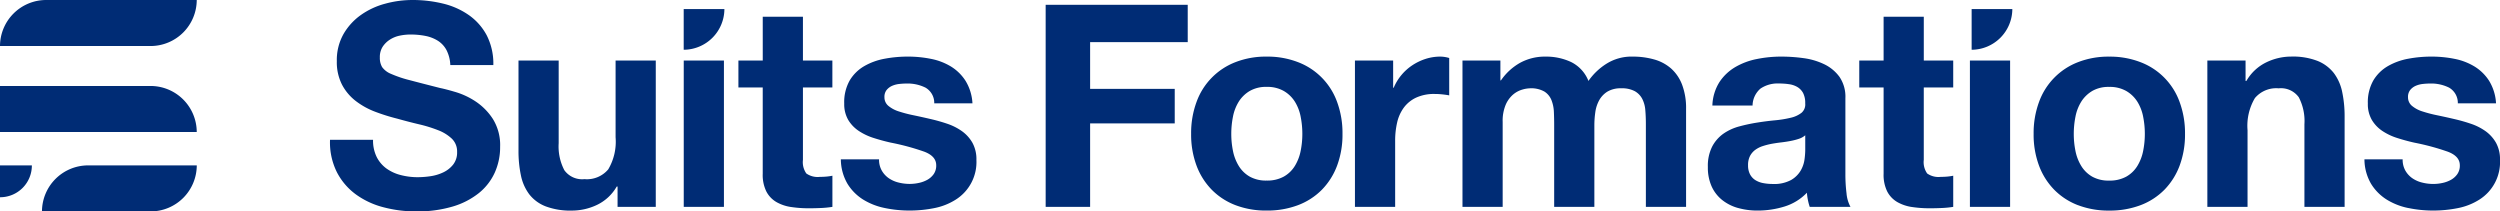 <svg xmlns="http://www.w3.org/2000/svg" width="344" height="29.09" viewBox="0 0 344 29.09">
  <g id="Group_14" data-name="Group 14" transform="translate(-709.841 -327)">
    <g id="Group_13" data-name="Group 13" transform="translate(709.841 327)">
      <path id="Path_160" data-name="Path 160" d="M19.9,33.3H40.639a6.356,6.356,0,0,1,6.333,6.333H19.9V33.3h0Z" transform="translate(-19.9 -21.469)" fill="#002c75"/>
      <path id="Path_161" data-name="Path 161" d="M26.233,16.3H46.972a6.356,6.356,0,0,1-6.333,6.333H19.9A6.356,6.356,0,0,1,26.233,16.3Z" transform="translate(-19.9 -16.3)" fill="#002c75"/>
      <path id="Path_162" data-name="Path 162" d="M34.533,49H49.5a6.356,6.356,0,0,1-6.333,6.333H28.2A6.356,6.356,0,0,1,34.533,49Z" transform="translate(-22.424 -26.243)" fill="#002c75"/>
      <path id="Path_163" data-name="Path 163" d="M19.9,49h4.384A4.366,4.366,0,0,1,19.9,53.384h0V49h0Z" transform="translate(-19.9 -26.243)" fill="#002c75"/>
    </g>
    <path id="Union_2" data-name="Union 2" d="M7.381,28.526a11.219,11.219,0,0,1-3.817-1.772A8.754,8.754,0,0,1,.936,23.677,9.184,9.184,0,0,1,0,19.237H5.921a5.1,5.1,0,0,0,.506,2.376A4.428,4.428,0,0,0,7.77,23.19a5.821,5.821,0,0,0,1.967.9,9.289,9.289,0,0,0,2.336.292,12.239,12.239,0,0,0,1.753-.136,6.107,6.107,0,0,0,1.752-.526,3.82,3.82,0,0,0,1.363-1.071,2.685,2.685,0,0,0,.545-1.733,2.439,2.439,0,0,0-.72-1.83,5.707,5.707,0,0,0-1.889-1.169,18.837,18.837,0,0,0-2.648-.817q-1.479-.351-3-.779a26.658,26.658,0,0,1-3.038-.954A10.434,10.434,0,0,1,3.545,13.9a6.881,6.881,0,0,1-1.889-2.239A6.8,6.8,0,0,1,.936,8.412a7.28,7.28,0,0,1,.915-3.719A8.294,8.294,0,0,1,4.246,2.064,10.42,10.42,0,0,1,7.595.507,14.238,14.238,0,0,1,11.334,0,17.662,17.662,0,0,1,15.52.487a10.443,10.443,0,0,1,3.563,1.577,7.978,7.978,0,0,1,2.473,2.784,8.533,8.533,0,0,1,.915,4.109H16.552a4.927,4.927,0,0,0-.525-2.064,3.438,3.438,0,0,0-1.188-1.285,5,5,0,0,0-1.694-.662,10.411,10.411,0,0,0-2.083-.195,7.191,7.191,0,0,0-1.48.156,3.963,3.963,0,0,0-1.343.545,3.381,3.381,0,0,0-.993.974,2.612,2.612,0,0,0-.39,1.479,2.5,2.5,0,0,0,.312,1.324,2.778,2.778,0,0,0,1.227.935,15.734,15.734,0,0,0,2.531.857q1.616.428,4.225,1.09.779.156,2.161.565a10.378,10.378,0,0,1,2.745,1.3,8.3,8.3,0,0,1,2.356,2.4,6.816,6.816,0,0,1,.993,3.836,8.494,8.494,0,0,1-.74,3.544,7.7,7.7,0,0,1-2.2,2.823,10.567,10.567,0,0,1-3.622,1.85,17.09,17.09,0,0,1-5,.663A17.58,17.58,0,0,1,7.381,28.526Zm278.591.1a9.039,9.039,0,0,1-2.979-1.168,6.676,6.676,0,0,1-2.142-2.161,6.77,6.77,0,0,1-.915-3.369h5.257a3.034,3.034,0,0,0,.37,1.539,3.226,3.226,0,0,0,.954,1.051,4.079,4.079,0,0,0,1.344.6,6.313,6.313,0,0,0,1.577.195,5.89,5.89,0,0,0,1.227-.137,4.164,4.164,0,0,0,1.169-.428,2.659,2.659,0,0,0,.876-.779,2.044,2.044,0,0,0,.351-1.227q0-1.246-1.655-1.869a32.954,32.954,0,0,0-4.615-1.246q-1.207-.272-2.356-.642a8.034,8.034,0,0,1-2.044-.974,4.734,4.734,0,0,1-1.441-1.519,4.306,4.306,0,0,1-.545-2.239,6.05,6.05,0,0,1,.76-3.193,5.585,5.585,0,0,1,2.005-1.967,8.791,8.791,0,0,1,2.8-1.013,17.275,17.275,0,0,1,3.194-.292,15.97,15.97,0,0,1,3.174.311,8.387,8.387,0,0,1,2.745,1.052,6.3,6.3,0,0,1,2.006,1.967,6.605,6.605,0,0,1,.954,3.1h-5.257a2.42,2.42,0,0,0-1.207-2.161,5.516,5.516,0,0,0-2.57-.565,9.544,9.544,0,0,0-1.013.058,3.373,3.373,0,0,0-.993.253,2.04,2.04,0,0,0-.759.565,1.492,1.492,0,0,0-.312.993,1.516,1.516,0,0,0,.546,1.207,4.187,4.187,0,0,0,1.421.759,17.684,17.684,0,0,0,2.005.526q1.13.234,2.3.507a23.378,23.378,0,0,1,2.356.662A7.75,7.75,0,0,1,296.6,18.05a4.989,4.989,0,0,1,1.441,1.6A4.686,4.686,0,0,1,298.59,22a6.114,6.114,0,0,1-2.881,5.491,8.543,8.543,0,0,1-2.94,1.149,17.132,17.132,0,0,1-3.369.331A16.671,16.671,0,0,1,285.973,28.622Zm-45.445-.389a9.2,9.2,0,0,1-3.271-2.123,9.45,9.45,0,0,1-2.1-3.329,12.194,12.194,0,0,1-.74-4.361,12.354,12.354,0,0,1,.74-4.381,9.207,9.207,0,0,1,5.374-5.491,11.5,11.5,0,0,1,4.283-.759,11.655,11.655,0,0,1,4.3.759,9.17,9.17,0,0,1,5.394,5.491,12.368,12.368,0,0,1,.74,4.381,12.207,12.207,0,0,1-.74,4.361,9.466,9.466,0,0,1-2.1,3.329,9.172,9.172,0,0,1-3.291,2.123,11.923,11.923,0,0,1-4.3.74A11.762,11.762,0,0,1,240.528,28.233Zm1.947-15.713a4.482,4.482,0,0,0-1.5,1.46,6.061,6.061,0,0,0-.8,2.064,12.072,12.072,0,0,0-.234,2.376,11.782,11.782,0,0,0,.234,2.356,6.276,6.276,0,0,0,.8,2.064,4.256,4.256,0,0,0,1.5,1.46,4.578,4.578,0,0,0,2.336.545,4.689,4.689,0,0,0,2.356-.545,4.21,4.21,0,0,0,1.518-1.46,6.276,6.276,0,0,0,.8-2.064,11.782,11.782,0,0,0,.234-2.356,12.072,12.072,0,0,0-.234-2.376,6.061,6.061,0,0,0-.8-2.064,4.428,4.428,0,0,0-1.518-1.46,4.555,4.555,0,0,0-2.356-.565A4.448,4.448,0,0,0,242.475,12.521Zm-48.716,16.1a6.152,6.152,0,0,1-2.181-1.09,5.083,5.083,0,0,1-1.46-1.869,6.326,6.326,0,0,1-.526-2.687,5.873,5.873,0,0,1,.6-2.823,5.044,5.044,0,0,1,1.558-1.772,6.973,6.973,0,0,1,2.181-.993,23.136,23.136,0,0,1,2.473-.526q1.246-.2,2.453-.312A14.743,14.743,0,0,0,201,16.2a3.734,3.734,0,0,0,1.48-.682,1.5,1.5,0,0,0,.506-1.3,2.942,2.942,0,0,0-.292-1.422,2.153,2.153,0,0,0-.78-.818,3.063,3.063,0,0,0-1.129-.389,9.265,9.265,0,0,0-1.383-.1,4.2,4.2,0,0,0-2.57.7,3.128,3.128,0,0,0-1.09,2.336h-5.53a6.424,6.424,0,0,1,.974-3.232,6.634,6.634,0,0,1,2.18-2.064,9.509,9.509,0,0,1,2.979-1.11,16.934,16.934,0,0,1,3.33-.331A22.619,22.619,0,0,1,202.754,8a9.409,9.409,0,0,1,2.843.837,5.607,5.607,0,0,1,2.1,1.733,4.843,4.843,0,0,1,.818,2.94V23.988a21,21,0,0,0,.155,2.609,4.723,4.723,0,0,0,.546,1.87h-5.608a8.051,8.051,0,0,1-.253-.954,8.257,8.257,0,0,1-.136-.993,7.2,7.2,0,0,1-3.116,1.908,12.484,12.484,0,0,1-3.66.546A9.878,9.878,0,0,1,193.759,28.622Zm8.353-9.522a8.892,8.892,0,0,1-1.129.292q-.6.117-1.265.195t-1.324.194a10.051,10.051,0,0,0-1.227.312,3.636,3.636,0,0,0-1.052.525,2.5,2.5,0,0,0-.72.838,2.693,2.693,0,0,0-.272,1.285,2.6,2.6,0,0,0,.272,1.246,2.092,2.092,0,0,0,.74.8,3.119,3.119,0,0,0,1.091.409,6.946,6.946,0,0,0,1.285.117,4.89,4.89,0,0,0,2.531-.545,3.647,3.647,0,0,0,1.324-1.3,4.169,4.169,0,0,0,.526-1.539,10.581,10.581,0,0,0,.1-1.246V18.614A2.463,2.463,0,0,1,202.112,19.1ZM124.6,28.233a9.2,9.2,0,0,1-3.271-2.123,9.454,9.454,0,0,1-2.1-3.329,12.2,12.2,0,0,1-.74-4.361,12.357,12.357,0,0,1,.74-4.381A9.208,9.208,0,0,1,124.6,8.548a11.5,11.5,0,0,1,4.283-.759,11.655,11.655,0,0,1,4.3.759,9.169,9.169,0,0,1,5.394,5.491,12.371,12.371,0,0,1,.739,4.381,12.21,12.21,0,0,1-.739,4.361,9.469,9.469,0,0,1-2.1,3.329,9.17,9.17,0,0,1-3.291,2.123,11.923,11.923,0,0,1-4.3.74A11.763,11.763,0,0,1,124.6,28.233Zm1.947-15.713a4.483,4.483,0,0,0-1.5,1.46,6.061,6.061,0,0,0-.8,2.064,12.063,12.063,0,0,0-.233,2.376,11.773,11.773,0,0,0,.233,2.356,6.276,6.276,0,0,0,.8,2.064,4.257,4.257,0,0,0,1.5,1.46,4.577,4.577,0,0,0,2.336.545,4.688,4.688,0,0,0,2.356-.545,4.2,4.2,0,0,0,1.518-1.46,6.265,6.265,0,0,0,.8-2.064,11.791,11.791,0,0,0,.234-2.356,12.081,12.081,0,0,0-.234-2.376,6.051,6.051,0,0,0-.8-2.064,4.422,4.422,0,0,0-1.518-1.46,4.554,4.554,0,0,0-2.356-.565A4.447,4.447,0,0,0,126.549,12.521Zm-50.222,16.1a9.038,9.038,0,0,1-2.979-1.168,6.672,6.672,0,0,1-2.142-2.161,6.77,6.77,0,0,1-.915-3.369h5.257a3.027,3.027,0,0,0,.37,1.539,3.23,3.23,0,0,0,.954,1.051,4.09,4.09,0,0,0,1.343.6,6.319,6.319,0,0,0,1.578.195,5.893,5.893,0,0,0,1.227-.137,4.156,4.156,0,0,0,1.168-.428,2.662,2.662,0,0,0,.876-.779,2.043,2.043,0,0,0,.35-1.227q0-1.246-1.655-1.869a32.947,32.947,0,0,0-4.615-1.246q-1.207-.272-2.356-.642a8.052,8.052,0,0,1-2.044-.974A4.746,4.746,0,0,1,71.3,16.492a4.306,4.306,0,0,1-.545-2.239,6.057,6.057,0,0,1,.759-3.193,5.589,5.589,0,0,1,2.006-1.967,8.793,8.793,0,0,1,2.8-1.013,17.272,17.272,0,0,1,3.193-.292,15.969,15.969,0,0,1,3.173.311A8.389,8.389,0,0,1,85.44,9.152a6.293,6.293,0,0,1,2.005,1.967,6.6,6.6,0,0,1,.954,3.1H83.142a2.42,2.42,0,0,0-1.207-2.161,5.517,5.517,0,0,0-2.57-.565,9.544,9.544,0,0,0-1.013.058,3.376,3.376,0,0,0-.993.253,2.043,2.043,0,0,0-.759.565,1.489,1.489,0,0,0-.312.993,1.516,1.516,0,0,0,.545,1.207,4.191,4.191,0,0,0,1.421.759,17.67,17.67,0,0,0,2.005.526q1.13.234,2.3.507a23.4,23.4,0,0,1,2.356.662,7.77,7.77,0,0,1,2.044,1.032,4.994,4.994,0,0,1,1.441,1.6A4.688,4.688,0,0,1,88.944,22a6.115,6.115,0,0,1-2.882,5.491,8.535,8.535,0,0,1-2.94,1.149,17.132,17.132,0,0,1-3.369.331A16.671,16.671,0,0,1,76.327,28.622Zm-46.672-.233a5.256,5.256,0,0,1-2.239-1.655,6.475,6.475,0,0,1-1.149-2.609,16.234,16.234,0,0,1-.331-3.408V8.334h5.529V19.7a7.055,7.055,0,0,0,.779,3.719A3.016,3.016,0,0,0,35.01,24.65a3.831,3.831,0,0,0,3.271-1.343,7.467,7.467,0,0,0,1.013-4.42V8.334h5.529V28.467H39.566v-2.8H39.45a6.225,6.225,0,0,1-2.726,2.531,8.044,8.044,0,0,1-3.427.779A9.677,9.677,0,0,1,29.656,28.389Zm188.033.1a5.728,5.728,0,0,1-2.025-.682,3.6,3.6,0,0,1-1.382-1.44,5.143,5.143,0,0,1-.506-2.453V12.033h-3.349v-3.7h3.349V2.3h5.53V8.334h4.049v3.7H219.3V22a2.707,2.707,0,0,0,.467,1.87,2.705,2.705,0,0,0,1.869.467c.312,0,.61-.013.9-.039a7.9,7.9,0,0,0,.817-.117v4.284a13.3,13.3,0,0,1-1.557.155q-.857.039-1.675.039A16.106,16.106,0,0,1,217.689,28.486Zm-154.232,0a5.731,5.731,0,0,1-2.025-.682,3.6,3.6,0,0,1-1.382-1.44,5.138,5.138,0,0,1-.507-2.453V12.033H56.194v-3.7h3.349V2.3h5.53V8.334h4.05v3.7h-4.05V22a2.709,2.709,0,0,0,.467,1.87,2.708,2.708,0,0,0,1.87.467q.467,0,.9-.039a7.9,7.9,0,0,0,.818-.117v4.284a13.309,13.309,0,0,1-1.558.155q-.856.039-1.674.039A16.117,16.117,0,0,1,63.457,28.486Zm208.224-.019V17.1a7.058,7.058,0,0,0-.779-3.719,3.017,3.017,0,0,0-2.765-1.227,3.83,3.83,0,0,0-3.271,1.344,7.467,7.467,0,0,0-1.012,4.42V28.467h-5.53V8.334h5.257v2.8h.117a6.345,6.345,0,0,1,2.726-2.55,7.885,7.885,0,0,1,3.427-.8,9.39,9.39,0,0,1,3.641.6,5.4,5.4,0,0,1,2.239,1.674,6.483,6.483,0,0,1,1.149,2.609,16.233,16.233,0,0,1,.331,3.407V28.467Zm-46.029,0V8.334h5.53V28.467Zm-44.588,0V17.057q0-1.013-.078-1.908a4.061,4.061,0,0,0-.428-1.558,2.6,2.6,0,0,0-1.033-1.052,3.731,3.731,0,0,0-1.85-.389,3.537,3.537,0,0,0-1.888.448,3.247,3.247,0,0,0-1.129,1.168,4.69,4.69,0,0,0-.546,1.636,12.6,12.6,0,0,0-.136,1.85V28.467h-5.53V17.174q0-.9-.039-1.772a4.965,4.965,0,0,0-.331-1.616A2.482,2.482,0,0,0,167.1,12.6a3.674,3.674,0,0,0-2.005-.448,4.136,4.136,0,0,0-1.032.175,3.43,3.43,0,0,0-1.247.662,3.864,3.864,0,0,0-1.032,1.4,5.69,5.69,0,0,0-.428,2.395V28.467h-5.53V8.334h5.218V11.06h.078a7.877,7.877,0,0,1,2.628-2.415,7.123,7.123,0,0,1,3.524-.856,8.1,8.1,0,0,1,3.485.74,4.894,4.894,0,0,1,2.4,2.608A8.569,8.569,0,0,1,175.592,8.8a6.474,6.474,0,0,1,3.641-1.012,10.733,10.733,0,0,1,2.959.389,5.959,5.959,0,0,1,2.337,1.246,5.715,5.715,0,0,1,1.519,2.239,9.075,9.075,0,0,1,.545,3.33V28.467Zm-40.032,0V8.334h5.257v3.738h.078a6.81,6.81,0,0,1,1.051-1.733,6.9,6.9,0,0,1,1.519-1.363,7.408,7.408,0,0,1,1.83-.876,6.616,6.616,0,0,1,2.025-.311A4.328,4.328,0,0,1,154,7.983v5.141q-.39-.078-.935-.136a9.883,9.883,0,0,0-1.052-.058,5.889,5.889,0,0,0-2.57.506,4.45,4.45,0,0,0-1.694,1.382,5.546,5.546,0,0,0-.915,2.044,11.135,11.135,0,0,0-.272,2.531v9.074Zm-42.557,0V.662h19.548V5.8H104.589v6.426h11.643v4.751H104.589V28.467Zm-49.8,0V8.334h5.53V28.467ZM225.886,1.247h5.6a5.627,5.627,0,0,1-5.6,5.6Zm-177.22,0h5.6a5.627,5.627,0,0,1-5.6,5.6Z" transform="translate(755.252 327)" fill="#002c75"/>
  </g>
</svg>

